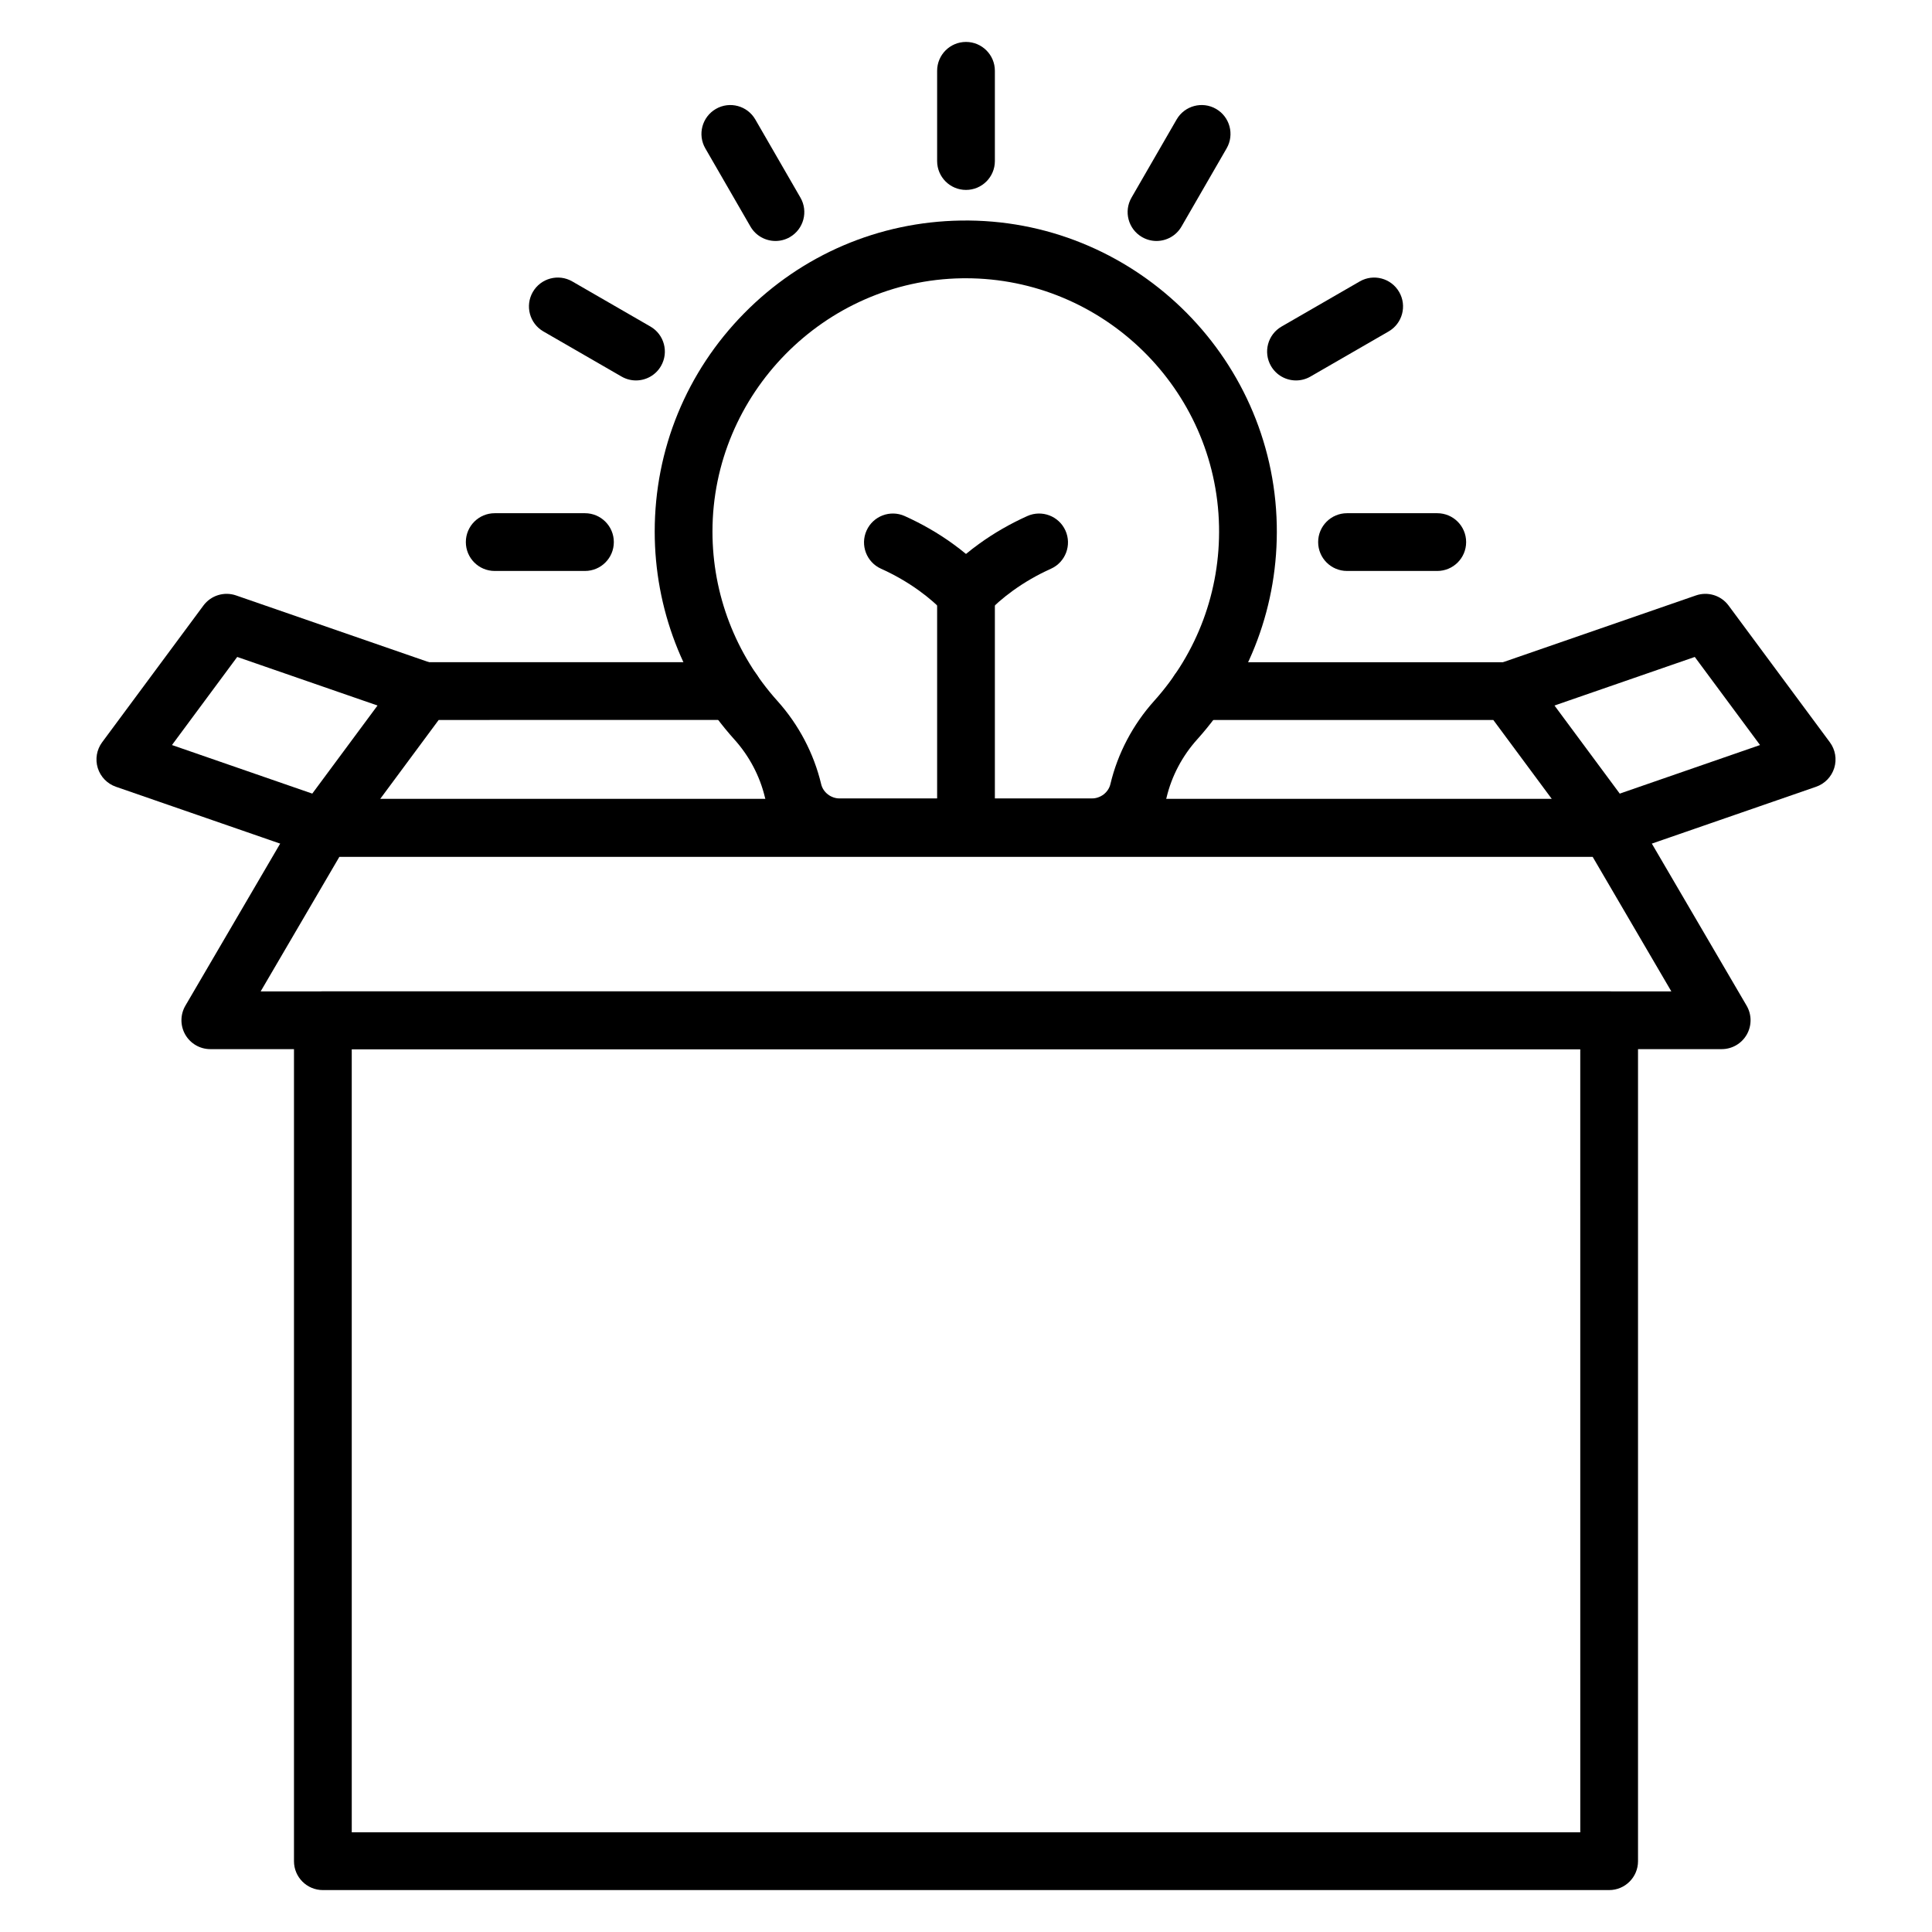 <?xml version="1.0" encoding="UTF-8"?>
<!-- Uploaded to: SVG Repo, www.svgrepo.com, Generator: SVG Repo Mixer Tools -->
<svg fill="#000000" width="800px" height="800px" version="1.1" viewBox="144 144 512 512" xmlns="http://www.w3.org/2000/svg">
 <g>
  <path d="m570.44 644.89h-340.88c-4.227 0-7.652-3.426-7.652-7.652v-222.86c0-4.227 3.426-7.652 7.652-7.652h340.88c4.227 0 7.652 3.426 7.652 7.652v222.86c0 4.231-3.426 7.652-7.652 7.652zm-333.22-15.305h325.57l-0.004-207.55h-325.57z"/>
  <path d="m600.26 422.03h-400.52c-2.742 0-5.273-1.465-6.641-3.844-1.363-2.379-1.352-5.305 0.031-7.672l29.824-50.996c1.371-2.348 3.887-3.789 6.606-3.789h340.88c2.719 0 5.234 1.441 6.606 3.789l29.824 50.996c1.383 2.367 1.398 5.293 0.031 7.672-1.359 2.379-3.894 3.844-6.637 3.844zm-387.18-15.305h373.84l-20.871-35.691h-332.09z"/>
  <path d="m570.44 371.03h-340.88c-2.891 0-5.535-1.629-6.832-4.211-1.297-2.578-1.035-5.676 0.688-7.996l26.84-36.234c1.445-1.949 3.723-3.098 6.148-3.098h81.844c4.227 0 7.652 3.426 7.652 7.652 0 4.227-3.426 7.652-7.652 7.652l-77.996 0.004-15.5 20.926h310.49l-15.5-20.926h-78.105c-4.227 0-7.652-3.426-7.652-7.652 0-4.227 3.426-7.652 7.652-7.652h81.961c2.422 0 4.707 1.148 6.152 3.098l26.84 36.234c1.723 2.32 1.988 5.418 0.688 7.996-1.305 2.574-3.953 4.207-6.84 4.207z"/>
  <path d="m229.56 371.04c-0.828 0-1.676-0.137-2.504-0.426l-52.34-18.117c-2.301-0.797-4.086-2.644-4.809-4.973-0.719-2.328-0.289-4.859 1.16-6.816l26.84-36.234c1.988-2.684 5.492-3.773 8.652-2.68l52.34 18.117c3.996 1.383 6.109 5.742 4.731 9.734-1.383 3.996-5.742 6.109-9.734 4.731l-47.031-16.281-17.293 23.344 42.488 14.711c3.992 1.383 6.109 5.742 4.731 9.734-1.098 3.172-4.059 5.156-7.231 5.156z"/>
  <path d="m570.44 371.04c-3.168 0-6.137-1.988-7.231-5.152-1.383-3.996 0.734-8.355 4.731-9.734l42.488-14.711-17.293-23.344-47.031 16.281c-3.996 1.383-8.352-0.734-9.734-4.731-1.383-3.996 0.734-8.355 4.731-9.734l52.34-18.117c3.16-1.094 6.664-0.008 8.652 2.68l26.84 36.234c1.449 1.957 1.883 4.488 1.16 6.816-0.719 2.328-2.508 4.176-4.809 4.973l-52.34 18.117c-0.832 0.285-1.676 0.422-2.504 0.422z"/>
  <path d="m400 370.91c-4.227 0-7.652-3.426-7.652-7.652v-62.043c0-4.227 3.426-7.652 7.652-7.652s7.652 3.426 7.652 7.652v62.043c0 4.227-3.426 7.652-7.652 7.652z"/>
  <path d="m433.32 370.91h-66.762c-9.5 0-17.656-6.394-19.832-15.555-1.348-5.668-4.152-10.988-8.109-15.387-13.617-15.145-21.113-34.711-21.113-55.094 0-21.793 8.426-42.344 23.723-57.867 15.281-15.504 35.676-24.223 57.426-24.559 45.223-0.703 82.77 35.504 83.703 80.688 0.434 21.027-7.059 41.211-21.098 56.824-3.957 4.402-6.762 9.727-8.109 15.391-2.156 9.066-10.172 15.426-19.551 15.551-0.09 0.008-0.184 0.008-0.277 0.008zm-33.391-153.17c-0.348 0-0.691 0.004-1.039 0.008-36.438 0.559-66.078 30.668-66.078 67.121 0 16.598 6.106 32.527 17.191 44.863 5.664 6.297 9.676 13.934 11.617 22.082 0.523 2.195 2.602 3.789 4.941 3.789h66.535c0.074-0.004 0.148-0.004 0.227-0.004 2.34 0 4.418-1.594 4.941-3.789 1.934-8.145 5.953-15.781 11.617-22.082 11.43-12.715 17.527-29.148 17.176-46.281-0.754-36.441-30.77-65.707-67.129-65.707z"/>
  <path d="m400 194.33c-4.227 0-7.652-3.426-7.652-7.652v-23.914c0-4.227 3.426-7.652 7.652-7.652s7.652 3.426 7.652 7.652v23.914c0 4.231-3.426 7.652-7.652 7.652z"/>
  <path d="m349.51 207.86c-2.644 0-5.215-1.371-6.637-3.828l-11.957-20.711c-2.113-3.66-0.859-8.34 2.801-10.457 3.66-2.113 8.34-0.859 10.453 2.805l11.957 20.711c2.113 3.66 0.859 8.34-2.801 10.457-1.199 0.695-2.519 1.023-3.816 1.023z"/>
  <path d="m312.54 244.82c-1.297 0-2.613-0.332-3.82-1.027l-20.715-11.957c-3.66-2.113-4.914-6.793-2.805-10.453 2.113-3.66 6.793-4.914 10.453-2.805l20.715 11.957c3.66 2.113 4.914 6.793 2.805 10.453-1.414 2.461-3.988 3.832-6.633 3.832z"/>
  <path d="m299.02 295.31h-23.914c-4.227 0-7.652-3.426-7.652-7.652 0-4.227 3.426-7.652 7.652-7.652h23.914c4.227 0 7.652 3.426 7.652 7.652 0 4.227-3.422 7.652-7.652 7.652z"/>
  <path d="m524.89 295.31h-23.914c-4.227 0-7.652-3.426-7.652-7.652 0-4.227 3.426-7.652 7.652-7.652h23.914c4.227 0 7.652 3.426 7.652 7.652 0 4.227-3.426 7.652-7.652 7.652z"/>
  <path d="m487.46 244.82c-2.648 0-5.215-1.371-6.637-3.828-2.113-3.66-0.859-8.34 2.805-10.453l20.715-11.957c3.66-2.113 8.34-0.859 10.453 2.805 2.113 3.66 0.859 8.34-2.805 10.453l-20.715 11.957c-1.203 0.695-2.519 1.023-3.816 1.023z"/>
  <path d="m450.48 207.86c-1.297 0-2.613-0.332-3.82-1.027-3.66-2.113-4.914-6.797-2.801-10.457l11.957-20.711c2.113-3.66 6.797-4.914 10.453-2.805 3.66 2.113 4.914 6.797 2.801 10.457l-11.957 20.711c-1.414 2.461-3.988 3.832-6.633 3.832z"/>
  <path d="m400 308.86c-2.078 0-4.07-0.844-5.512-2.344-2.07-2.148-4.387-4.156-6.887-5.965-3.098-2.242-6.496-4.203-10.113-5.832-3.856-1.734-5.574-6.266-3.84-10.117 1.734-3.856 6.266-5.57 10.117-3.84 4.566 2.059 8.879 4.539 12.809 7.391 1.172 0.848 2.316 1.73 3.426 2.648 1.109-0.914 2.254-1.801 3.43-2.648 3.938-2.856 8.25-5.34 12.809-7.391 3.856-1.73 8.387-0.008 10.117 3.844 1.73 3.856 0.012 8.383-3.844 10.117-3.606 1.621-7.004 3.582-10.105 5.824-2.508 1.812-4.824 3.82-6.894 5.969-1.445 1.5-3.434 2.344-5.512 2.344z"/>
 </g>
</svg>